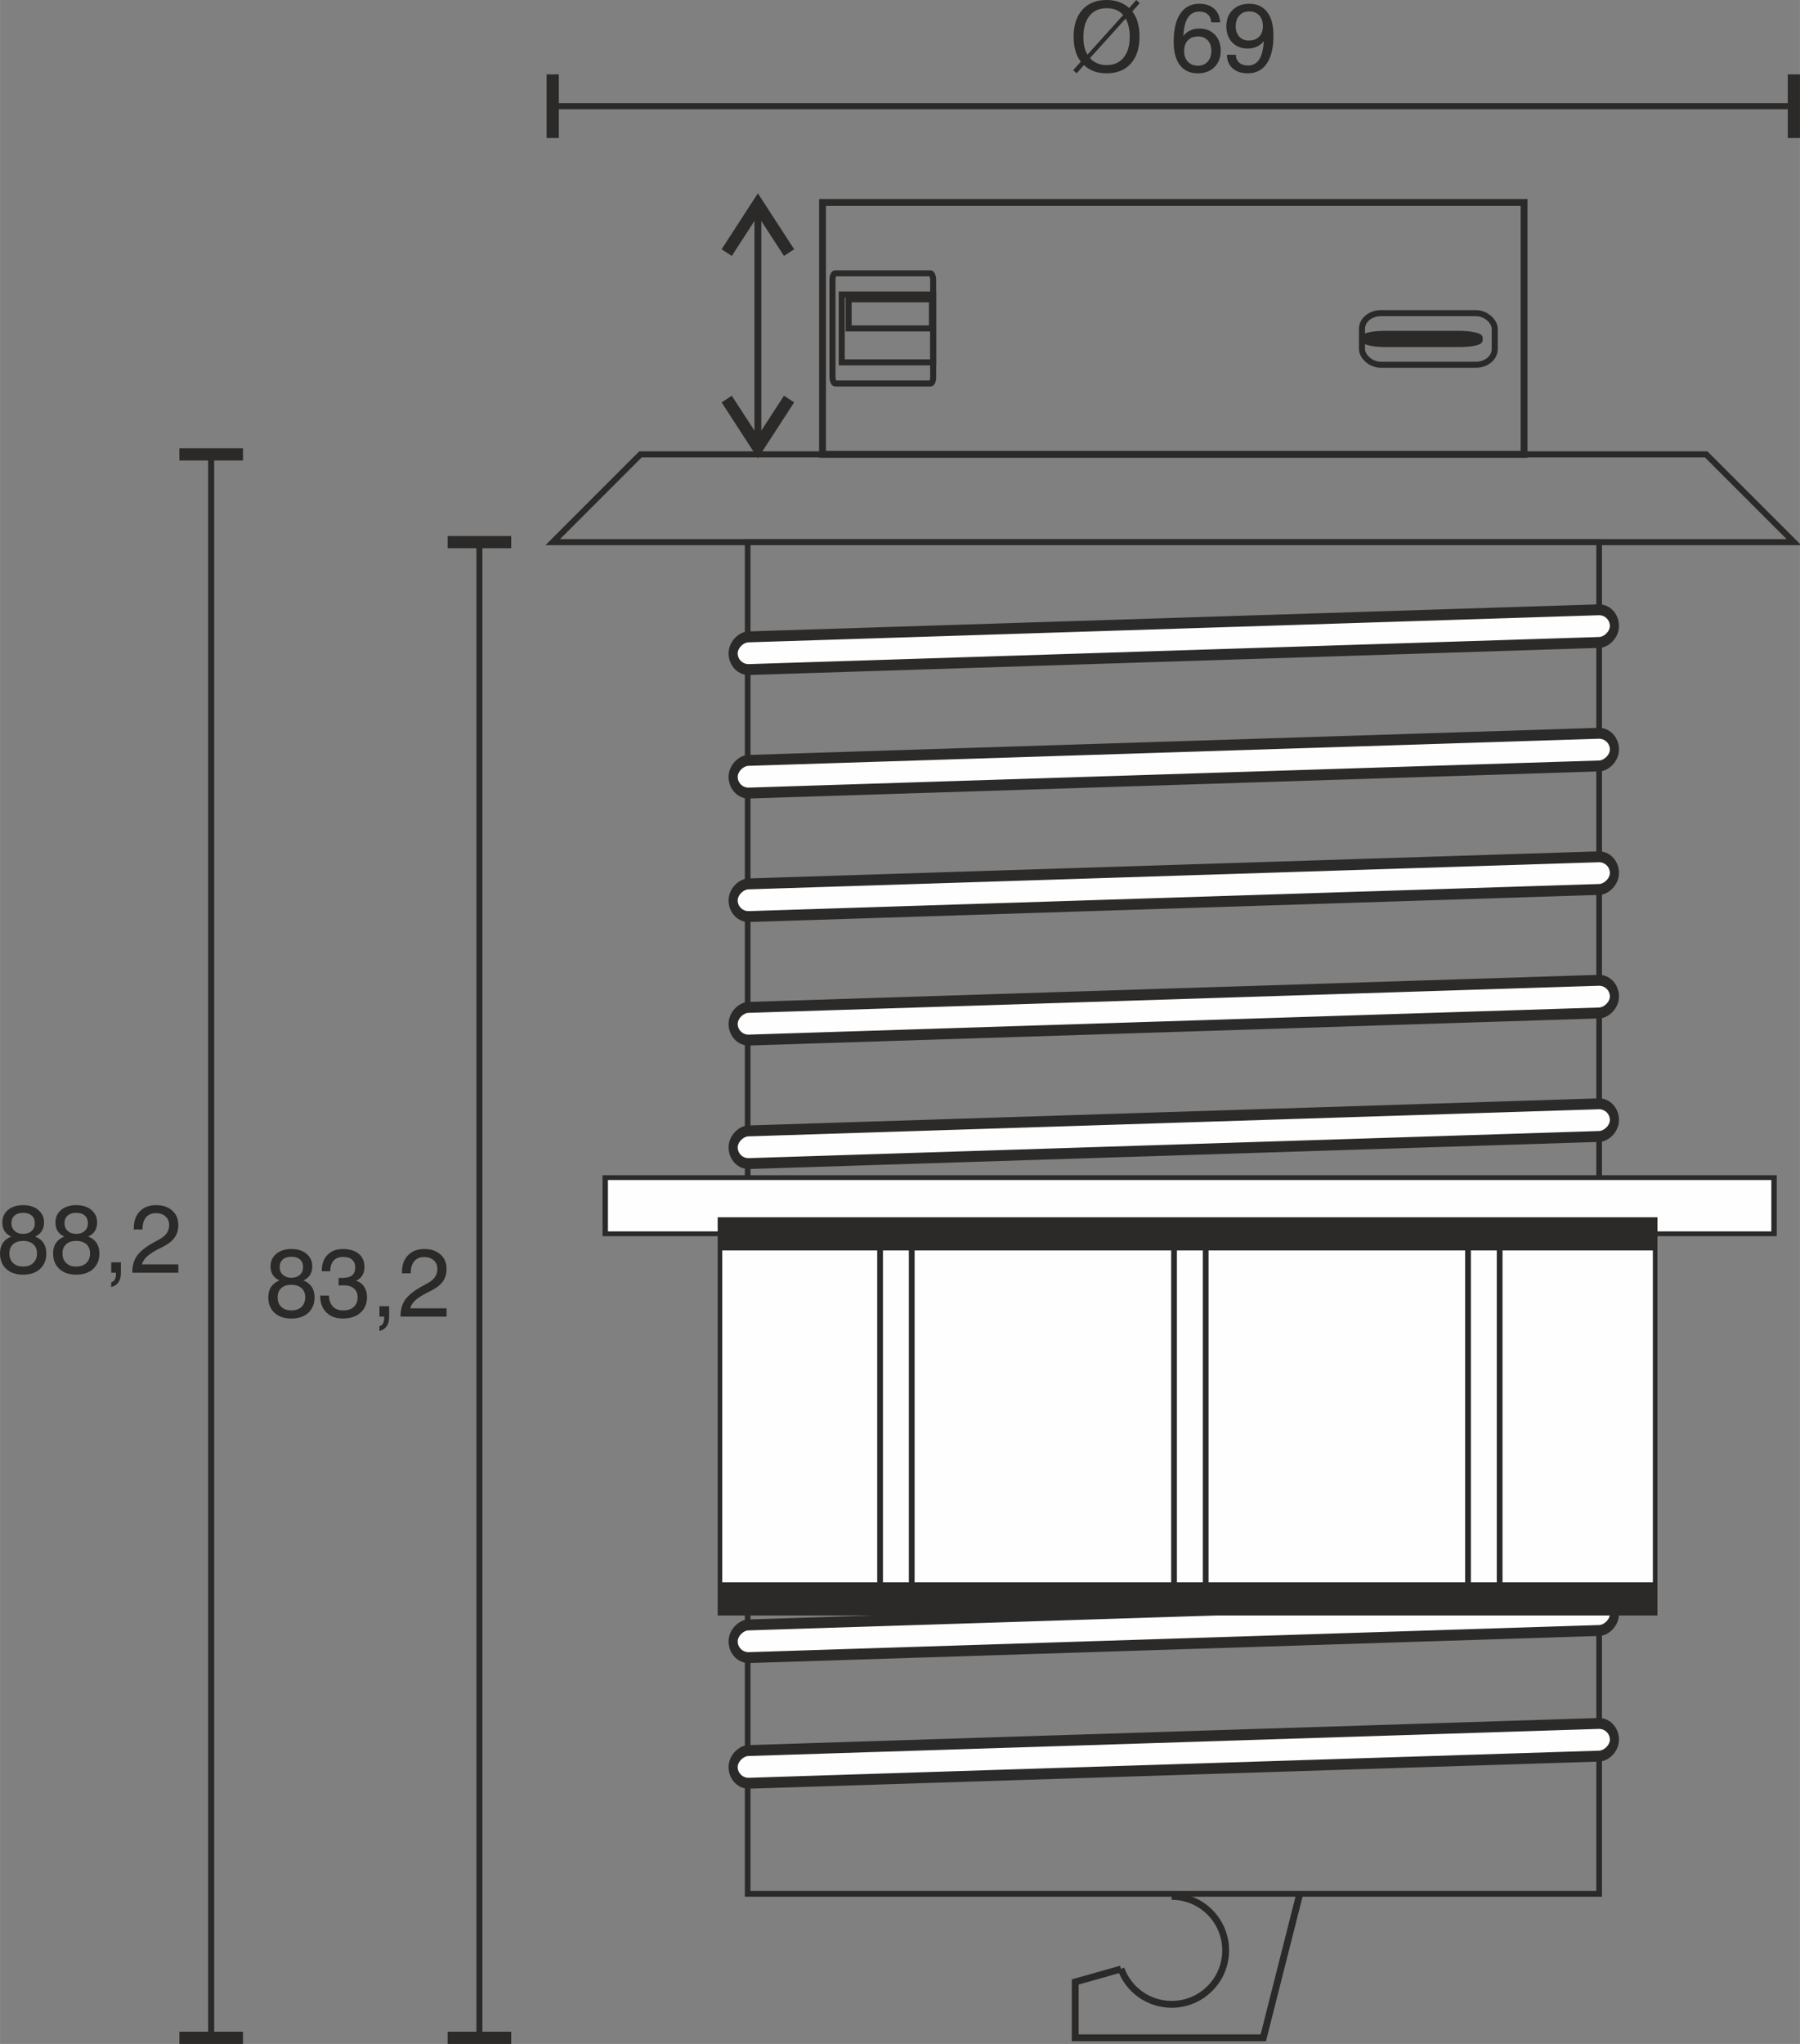 <?xml version="1.0" encoding="UTF-8"?>
<!DOCTYPE svg PUBLIC "-//W3C//DTD SVG 1.1//EN" "http://www.w3.org/Graphics/SVG/1.1/DTD/svg11.dtd">
<!-- Creator: CorelDRAW X6 -->
<svg xmlns="http://www.w3.org/2000/svg" xml:space="preserve" width="52.522mm" height="59.621mm" version="1.1" style="shape-rendering:geometricPrecision; text-rendering:geometricPrecision; image-rendering:optimizeQuality; fill-rule:evenodd; clip-rule:evenodd"
viewBox="0 0 36148 41035"
 xmlns:xlink="http://www.w3.org/1999/xlink">
 <rect x="0" y="0" width="36148" height="41035" fill="#808080" stroke="none"/>
 <defs>
  <style type="text/css">
   <![CDATA[
    .str0 {stroke:#2B2A29;stroke-width:121.407}
    .str2 {stroke:#2B2A29;stroke-width:121.407}
    .str1 {stroke:#2B2A29;stroke-width:137.65}
    .fil0 {fill:none}
    .fil2 {fill:#2B2A29}
    .fil1 {fill:#FEFEFE}
    .fil4 {fill:#2B2A29;fill-rule:nonzero}
    .fil3 {fill:#2B2A29;fill-rule:nonzero}
   ]]>
  </style>
 </defs>
 <g id="HG">
  <polygon class="fil0 str0" points="11100,10884 11100,10884 12862,9122 34264,9122 36026,10884 36026,10884 "/>
  <rect class="fil0 str0" transform="matrix(2.11783E-014 -0.956 0.936 2.96342E-014 15014.8 38022.1)" width="28386" height="18269"/>
  <rect class="fil1 str0" transform="matrix(-0.04 -1.801 1.506 -0.048 14730.4 33288.6)" width="364" height="11752" rx="206" ry="206"/>
  <rect class="fil1 str0" transform="matrix(-0.04 -1.801 1.506 -0.048 14730.4 30809)" width="364" height="11752" rx="206" ry="206"/>
  <rect class="fil1 str0" transform="matrix(-0.04 -1.801 1.506 -0.048 14730.4 28329.5)" width="364" height="11752" rx="206" ry="206"/>
  <rect class="fil1 str0" transform="matrix(-0.04 -1.801 1.506 -0.048 14730.4 25849.9)" width="364" height="11752" rx="206" ry="206"/>
  <rect class="fil1 str0" transform="matrix(-0.04 -1.801 1.506 -0.048 14730.4 23370.4)" width="364" height="11752" rx="206" ry="206"/>
  <rect class="fil1 str0" transform="matrix(-0.04 -1.801 1.506 -0.048 14730.4 20890.8)" width="364" height="11752" rx="206" ry="206"/>
  <rect class="fil1 str0" transform="matrix(-0.04 -1.801 1.506 -0.048 14730.4 18411.3)" width="364" height="11752" rx="206" ry="206"/>
  <rect class="fil1 str0" transform="matrix(1.83857E-014 -0.792 0.891 2.69285E-014 12154.5 24770.2)" width="1424" height="26344"/>
  <rect class="fil1 str0" transform="matrix(1.07633E-013 -5.49 0.758 2.71243E-014 14458.5 32100.9)" width="1335" height="24777"/>
  <rect class="fil0 str0" transform="matrix(1.07801E-013 -4.374 0.953 2.71243E-014 29481.1 32100.9)" width="1676" height="667"/>
  <rect class="fil0 str0" transform="matrix(1.07801E-013 -4.374 0.953 2.71243E-014 17673.9 32100.9)" width="1676" height="667"/>
  <g id="_897015728">
   <path class="fil0 str1" d="M22512 39527c156,429 562,713 1018,713 599,0 1084,-485 1084,-1083 0,-599 -485,-1084 -1084,-1084"/>
   <polyline class="fil0 str1" points="22512,39531 21593,39791 21593,40912 25370,40912 26102,38022 "/>
  </g>
  <rect class="fil0 str0" transform="matrix(1.07801E-013 -4.374 0.953 2.71243E-014 23577.4 32100.9)" width="1676" height="667"/>
  <rect class="fil1 str0" transform="matrix(-0.04 -1.801 1.506 -0.048 14730.4 15931.7)" width="364" height="11752" rx="206" ry="206"/>
  <rect class="fil1 str0" transform="matrix(-0.04 -1.801 1.506 -0.048 14730.4 13452.2)" width="364" height="11752" rx="206" ry="206"/>
  <rect class="fil1 str0" transform="matrix(-0.04 -1.801 1.506 -0.048 14730.4 35810.8)" width="364" height="11752" rx="206" ry="206"/>
  <rect class="fil0 str1" x="16518" y="4065" width="14089" height="5057"/>
  <rect class="fil0 str0" x="16718" y="5488" width="2022" height="2211" rx="54" ry="125"/>
  <rect class="fil0 str0" x="16904" y="5913" width="1836" height="1362"/>
  <rect class="fil0 str0" x="17042" y="6009" width="1674" height="585"/>
  <rect class="fil0 str0" x="27352" y="6287" width="2666" height="1036" rx="379" ry="313"/>
  <rect class="fil2 str0" x="27407" y="6703" width="2308" height="204" rx="416" ry="78"/>
  <g id="_897013136">
   <line class="fil0 str2" x1="4241" y1="9122" x2="4241" y2= "9122" />
   <line class="fil0 str2" x1="4241" y1="40912" x2="4241" y2= "40912" />
   <g>
    <path class="fil3" d="M4879 40912l0 123 -1277 0 0 -245 1277 0 0 122zm-578 -31790l0 31790 -121 0 0 -31790 121 0zm578 0l0 123 -1277 0 0 -245 1277 0 0 122z"/>
   </g>
  </g>
  <path class="fil3" d="M188 25162c0,82 25,148 74,195 50,47 117,71 202,71 86,0 154,-24 204,-72 49,-47 74,-112 74,-194 0,-77 -25,-137 -74,-182 -50,-44 -118,-67 -204,-67 -86,0 -153,22 -202,67 -49,44 -74,105 -74,182zm41 -604c0,64 22,116 65,155 43,39 99,59 170,59 71,0 128,-20 171,-59 43,-39 64,-91 64,-155 0,-66 -20,-116 -62,-153 -41,-37 -99,-55 -173,-55 -73,0 -131,18 -172,55 -42,37 -63,87 -63,153zm-4 268c-60,-27 -105,-65 -134,-111 -30,-47 -44,-104 -44,-173 0,-103 38,-187 114,-251 77,-64 178,-96 303,-96 125,0 227,32 304,96 77,65 116,148 116,251 0,69 -15,126 -45,173 -29,46 -74,84 -134,111 75,29 131,72 168,129 38,57 57,128 57,210 0,130 -42,233 -126,311 -85,77 -198,115 -340,115 -143,0 -255,-38 -339,-115 -83,-78 -125,-181 -125,-311 0,-82 19,-153 57,-210 38,-57 94,-100 168,-129z"/>
  <path id="1" class="fil3" d="M1254 25162c0,82 25,148 74,195 50,47 117,71 202,71 86,0 154,-24 204,-72 49,-47 74,-112 74,-194 0,-77 -25,-137 -74,-182 -50,-44 -118,-67 -204,-67 -86,0 -153,22 -202,67 -49,44 -74,105 -74,182zm41 -604c0,64 22,116 65,155 43,39 99,59 170,59 71,0 128,-20 171,-59 43,-39 64,-91 64,-155 0,-66 -20,-116 -62,-153 -41,-37 -99,-55 -173,-55 -73,0 -131,18 -172,55 -42,37 -63,87 -63,153zm-4 268c-60,-27 -105,-65 -134,-111 -30,-47 -44,-104 -44,-173 0,-103 38,-187 114,-251 77,-64 178,-96 303,-96 126,0 227,32 304,96 77,65 116,148 116,251 0,69 -15,126 -45,173 -29,46 -74,84 -134,111 75,29 131,72 168,129 38,57 57,128 57,210 0,130 -42,233 -126,311 -85,77 -198,115 -340,115 -142,0 -255,-38 -339,-115 -83,-78 -125,-181 -125,-311 0,-82 19,-153 57,-210 38,-57 94,-100 168,-129z"/>
  <path id="2" class="fil3" d="M2233 25552l0 -209 194 0 0 226c0,72 -17,131 -51,178 -33,46 -81,78 -143,93l0 -97c30,-6 53,-24 70,-52 17,-28 25,-64 25,-109l0 -30 -95 0z"/>
  <path id="3" class="fil3" d="M2657 25552l0 -11c0,-131 31,-241 95,-331 63,-89 174,-177 331,-264l115 -63c68,-37 119,-79 151,-126 32,-46 48,-101 48,-163 0,-71 -25,-129 -74,-173 -48,-44 -113,-65 -195,-65 -83,0 -148,28 -195,83 -47,56 -71,132 -71,229l0 16 -176 0 0 -24c0,-144 40,-257 121,-340 81,-84 191,-125 329,-125 134,0 242,37 323,110 82,74 122,171 122,291 0,94 -24,175 -71,244 -48,70 -121,130 -221,182l-115 58c-103,54 -179,105 -228,151 -48,47 -80,98 -96,154l731 0 0 167 -924 0z"/>
  <g>
   <line class="fil0 str2" x1="9628" y1="10884" x2="9628" y2= "10884" />
   <line class="fil0 str2" x1="9628" y1="40912" x2="9628" y2= "40912" />
   <g>
    <path class="fil3" d="M10266 40912l0 123 -1277 0 0 -245 1277 0 0 122zm-578 -30028l0 30028 -121 0 0 -30028 121 0zm578 0l0 123 -1277 0 0 -245 1277 0 0 122z"/>
   </g>
  </g>
  <path class="fil3" d="M5575 26043c0,83 25,148 74,195 50,47 117,71 202,71 86,0 154,-24 203,-71 50,-48 75,-113 75,-195 0,-77 -25,-137 -75,-182 -49,-44 -117,-67 -203,-67 -86,0 -153,22 -202,67 -49,44 -74,105 -74,182zm41 -604c0,64 21,116 64,155 44,39 100,59 171,59 71,0 128,-20 171,-59 43,-39 64,-91 64,-155 0,-65 -21,-116 -62,-153 -41,-36 -99,-55 -173,-55 -73,0 -131,19 -172,55 -42,37 -63,88 -63,153zm-4 268c-60,-27 -105,-64 -134,-111 -30,-47 -45,-104 -45,-173 0,-103 39,-187 115,-251 77,-64 177,-96 303,-96 125,0 227,32 304,96 77,65 116,148 116,251 0,69 -15,126 -45,173 -29,47 -74,84 -134,111 74,29 130,72 168,129 38,57 57,128 57,210 0,130 -42,233 -126,311 -85,77 -198,115 -340,115 -143,0 -255,-38 -339,-115 -83,-78 -125,-181 -125,-311 0,-82 19,-153 57,-210 38,-57 94,-100 168,-129z"/>
  <path id="1" class="fil3" d="M6430 26010l176 0c3,95 29,169 79,221 50,52 120,78 211,78 88,0 158,-24 209,-71 51,-47 76,-112 76,-195 0,-76 -25,-135 -75,-176 -49,-42 -120,-63 -210,-63 -18,0 -48,1 -91,4l-6 1 1 -154c8,0 16,1 25,1 8,0 19,0 33,0 97,0 167,-16 210,-49 43,-33 65,-86 65,-160 0,-68 -21,-120 -62,-157 -41,-37 -100,-55 -177,-55 -86,0 -150,24 -194,73 -44,48 -67,120 -67,214l-172 0 0 -9c0,-133 38,-240 115,-319 76,-79 179,-118 308,-118 138,0 244,32 321,96 76,63 114,152 114,267 0,65 -14,121 -43,167 -28,46 -70,81 -125,105 72,26 126,67 163,124 37,56 56,125 56,208 0,130 -44,234 -132,312 -88,78 -206,117 -354,117 -138,0 -249,-41 -331,-123 -82,-82 -123,-192 -123,-330l0 -9z"/>
  <path id="2" class="fil3" d="M7620 26433l0 -209 194 0 0 227c0,71 -17,130 -51,177 -33,47 -81,78 -143,93l0 -97c30,-6 53,-24 70,-52 17,-28 25,-64 25,-109l0 -30 -95 0z"/>
  <path id="3" class="fil3" d="M8043 26433l0 -11c0,-131 32,-241 96,-331 63,-89 174,-177 331,-264l115 -63c68,-37 118,-79 150,-126 33,-46 48,-101 48,-162 0,-72 -24,-130 -73,-174 -48,-43 -113,-65 -195,-65 -83,0 -148,28 -195,83 -47,56 -71,132 -71,229l0 16 -177 0 0 -23c0,-145 41,-258 122,-341 81,-84 191,-125 329,-125 134,0 242,37 323,110 82,75 122,171 122,291 0,94 -24,175 -71,245 -48,69 -121,129 -221,181l-115 58c-103,54 -179,105 -228,151 -48,47 -80,98 -96,154l731 0 0 167 -925 0z"/>
  <g>
   <line class="fil0 str2" x1="36026" y1="2132" x2="36026" y2= "2132" />
   <line class="fil0 str2" x1="11100" y1="2132" x2="11100" y2= "2132" />
   <g>
    <path class="fil3" d="M11100 2771l-123 0 0 -1278 245 0 0 1278 -122 0zm24926 -578l-24926 0 0 -122 24926 0 0 122zm0 578l-123 0 0 -1278 245 0 0 1278 -122 0z"/>
   </g>
  </g>
  <path class="fil3" d="M21889 1167c44,47 94,82 150,105 55,24 117,35 185,35 145,0 259,-50 341,-151 82,-101 123,-241 123,-420 0,-72 -7,-138 -21,-200 -13,-60 -34,-115 -61,-163l-717 794zm667 -866c-43,-48 -90,-82 -143,-104 -54,-21 -116,-32 -189,-32 -148,0 -262,51 -344,153 -82,102 -123,244 -123,428 0,73 7,138 20,195 14,58 34,110 62,156l717 -796zm-851 936c-48,-61 -84,-134 -108,-217 -24,-83 -36,-178 -36,-284 0,-231 59,-411 176,-541 117,-130 280,-195 487,-195 91,0 174,13 248,40 75,26 143,67 204,121l143 -161 69 63 -148 167c48,62 84,135 108,219 24,85 36,180 36,287 0,231 -58,411 -175,541 -117,130 -278,195 -485,195 -94,0 -179,-13 -254,-40 -75,-28 -142,-69 -203,-125l-145 165 -70 -62 153 -173z"/>
  <path id="1" class="fil3" d="M24327 1022c0,-88 -24,-158 -72,-211 -49,-52 -112,-79 -191,-79 -89,0 -158,26 -209,78 -50,52 -75,123 -75,214 0,90 25,162 75,215 51,53 118,80 203,80 81,0 146,-27 195,-82 49,-54 74,-126 74,-215zm177 -573l-179 0c-6,-71 -30,-125 -71,-161 -41,-37 -98,-55 -172,-55 -98,0 -174,41 -226,122 -53,80 -83,203 -92,367 38,-49 85,-86 139,-111 54,-25 114,-38 181,-38 129,0 233,41 313,123 79,82 118,190 118,324 0,134 -42,244 -126,327 -85,84 -195,125 -332,125 -157,0 -278,-54 -362,-164 -84,-110 -125,-268 -125,-473 0,-242 44,-429 133,-561 90,-132 215,-198 377,-198 128,0 228,32 301,97 74,65 115,157 123,276z"/>
  <path id="2" class="fil3" d="M24816 527c0,87 24,156 72,209 48,52 111,78 191,78 88,0 157,-26 208,-78 50,-51 75,-122 75,-211 0,-91 -25,-162 -74,-216 -50,-53 -117,-80 -201,-80 -82,0 -147,27 -197,82 -49,54 -74,126 -74,216zm-176 572l178 0c2,67 24,120 68,158 43,39 101,58 175,58 98,0 174,-40 227,-121 52,-81 83,-204 92,-369 -38,49 -85,86 -139,112 -55,25 -116,38 -184,38 -128,0 -232,-41 -311,-123 -79,-82 -118,-189 -118,-323 0,-135 42,-245 125,-328 84,-83 195,-125 332,-125 157,0 278,54 362,164 85,109 127,267 127,473 0,244 -45,431 -134,563 -89,131 -216,196 -381,196 -129,0 -230,-33 -306,-101 -75,-67 -113,-158 -113,-272z"/>
  <g>
   <path class="fil4" d="M15322 9043l-205 0 -626 -965 205 -133 626 965 -205 0 205 133zm0 0l-102 159 -103 -159 205 0zm524 -1032l103 67 -627 965 -205 -133 627 -966 102 67zm-557 -3715l0 4491 -138 0 0 -4491 138 0zm33 -257l-205 133 205 0 -626 966 -205 -133 626 -966 205 0zm0 0l-205 0 103 -158 102 158zm524 1032l-102 67 -627 -966 205 -133 627 966 -103 66z"/>
  </g>
 </g>
</svg>
